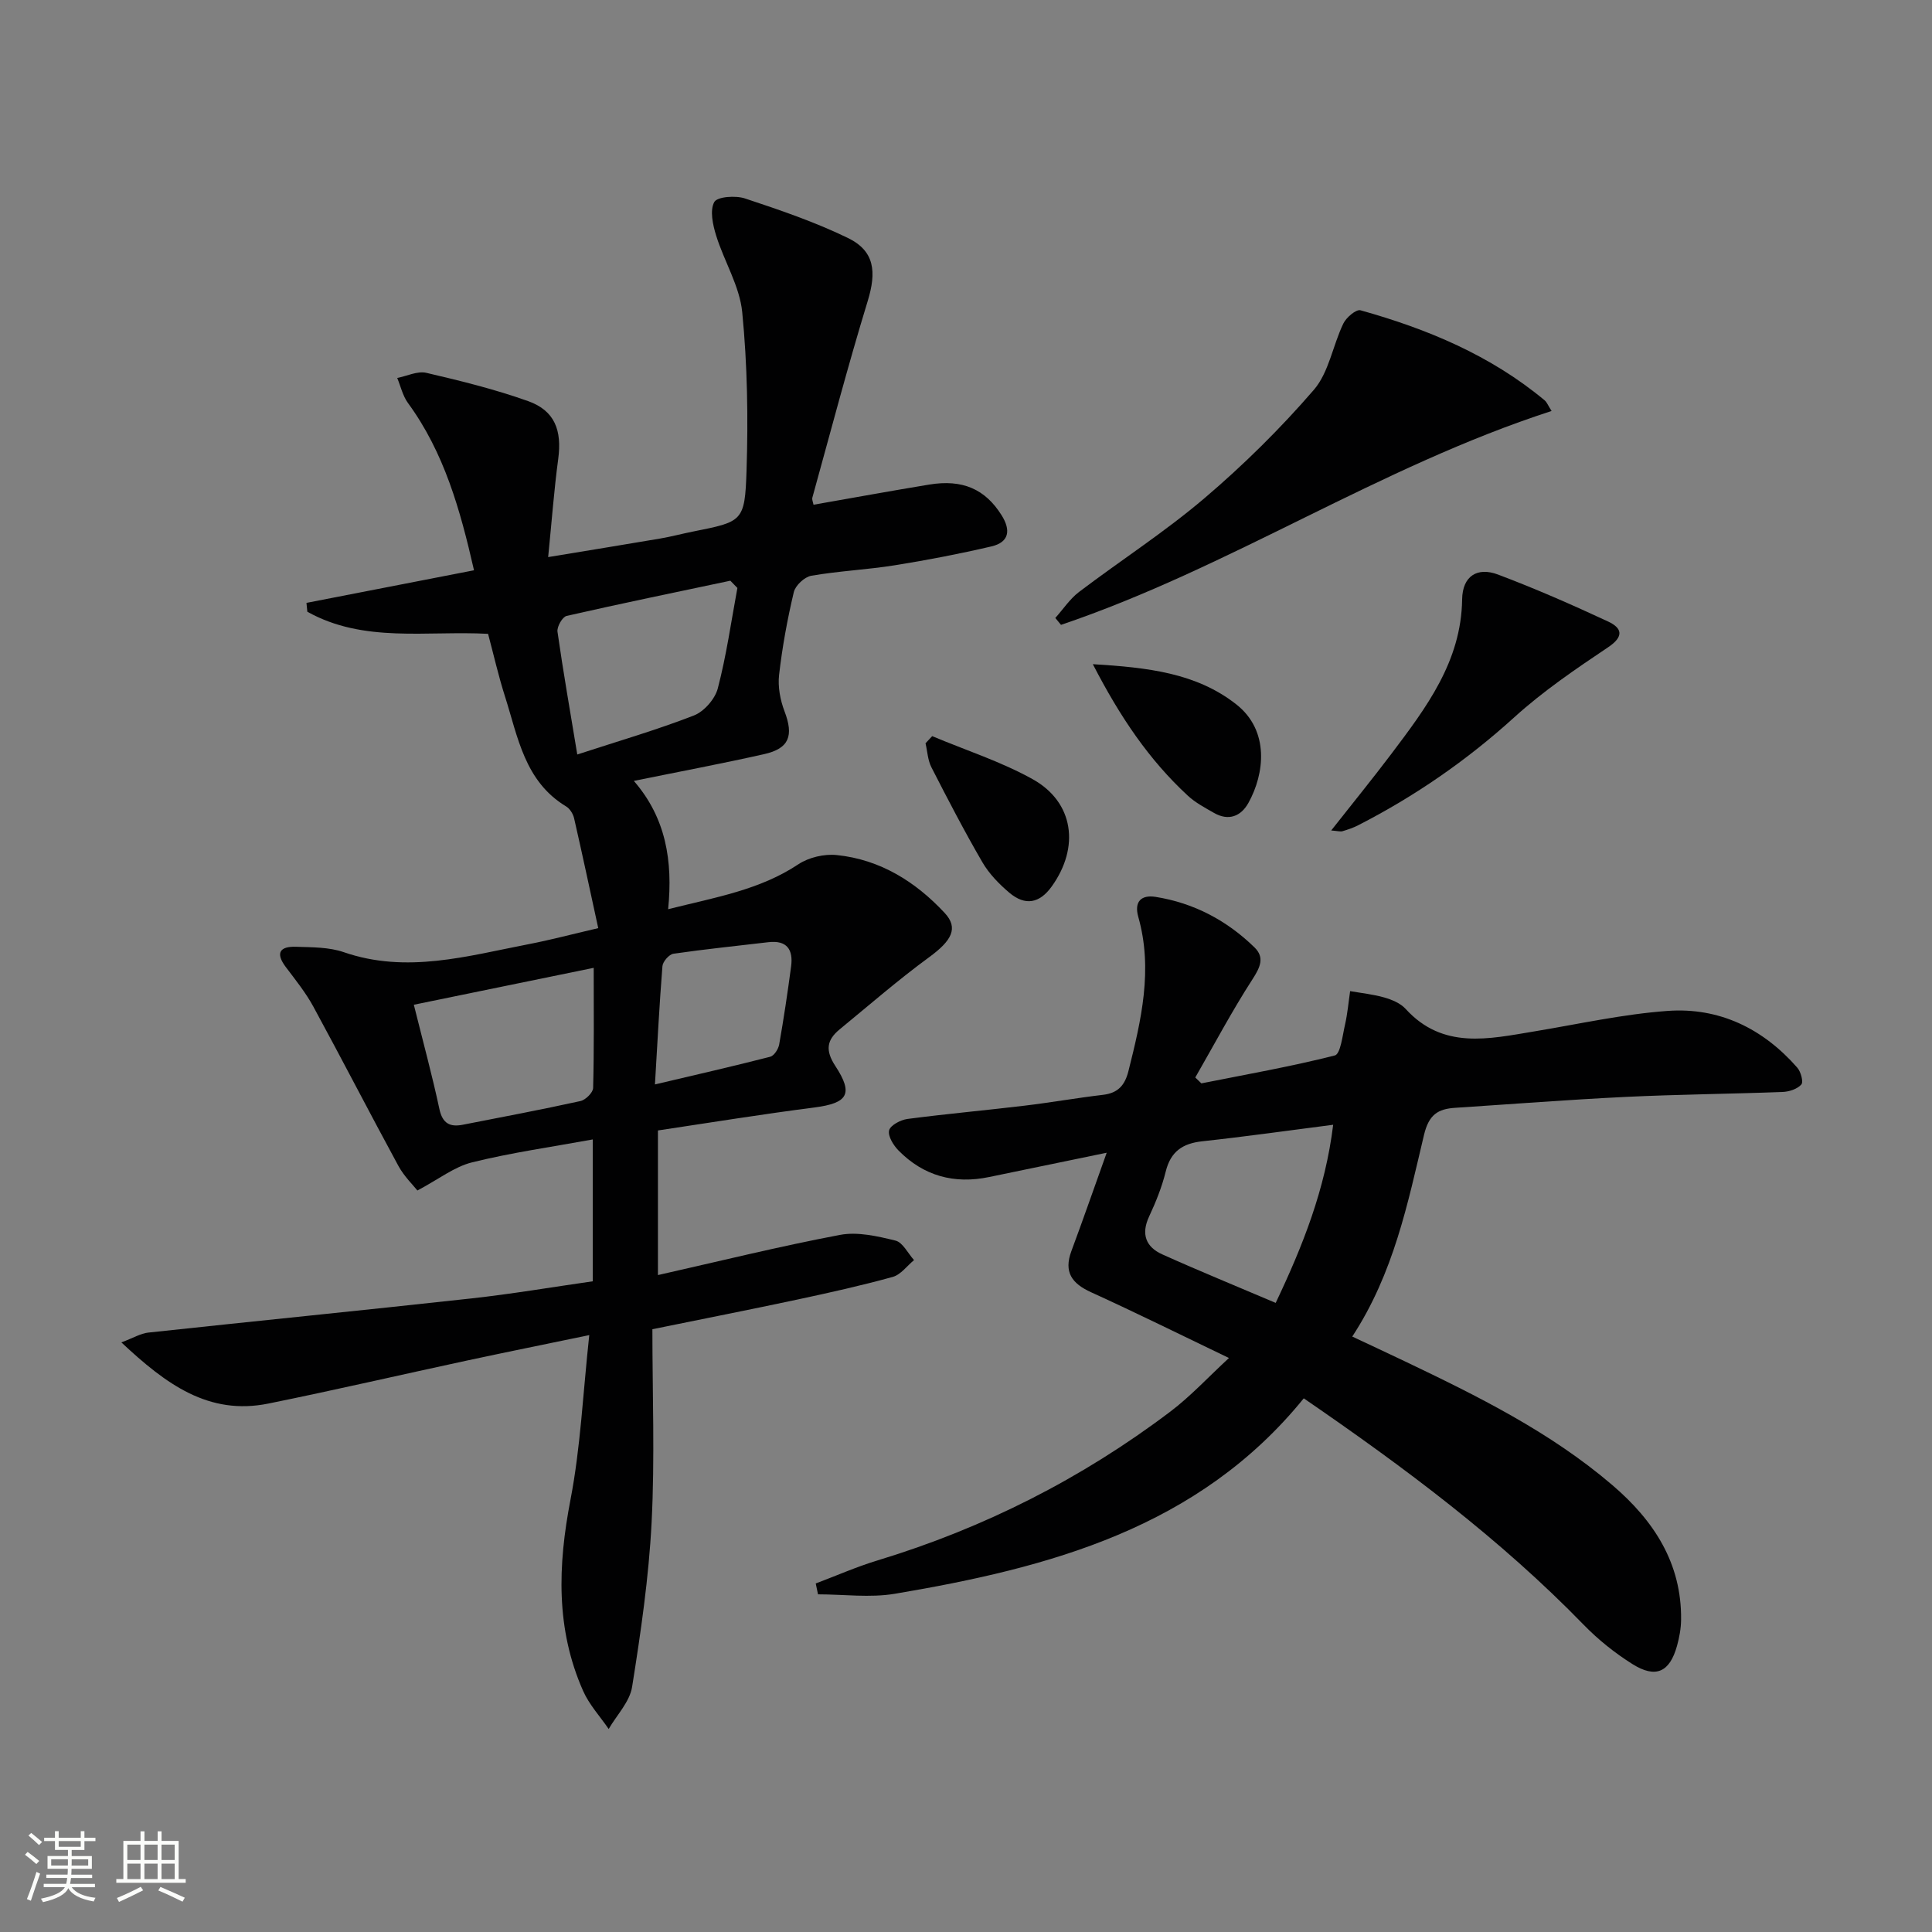 <svg enable-background="new 0 0 400 400" viewBox="0 0 400 400" xmlns="http://www.w3.org/2000/svg"><rect x="0" y="0" width="400" height="400" fill="#808080" stroke="none"/><path d="m5.17 384 .55-.58c.85.61 1.65 1.24 2.4 1.87l-.59.64c-.83-.73-1.62-1.38-2.36-1.93m1.22 9.53-.82-.34c.71-1.76 1.37-3.64 1.98-5.63.24.13.5.25.76.36-.6 1.67-1.24 3.54-1.92 5.61m-.5-13.5.57-.54c.56.44 1.31 1.06 2.26 1.87l-.64.64c-.68-.66-1.41-1.32-2.19-1.97m3.25.46h2.24v-1.36h.77v1.36h4.57v-1.36h.76v1.36h2.28v.69h-2.28v1.84h-2.64v1.26h4.18v2.64h-4.21c0 .45-.02.86-.05 1.21h4.32v.69h-4.38c-.04.34-.1.75-.19 1.22h5.15v.69h-4.82c.87 1.19 2.51 1.92 4.93 2.19-.17.31-.3.57-.37.76-2.77-.49-4.52-1.41-5.26-2.76-.56 1.26-2.3 2.23-5.24 2.9-.12-.24-.26-.48-.43-.72 2.73-.55 4.38-1.34 4.96-2.38h-4.38v-.69h4.65c.1-.38.17-.79.21-1.22h-4.32v-.69h4.4c.03-.34.05-.75.05-1.21h-4.2v-2.64h4.23v-1.26h-2.69v-1.84h-2.24zm1.46 4.46v1.29h3.45c.01-.4.02-.57.01-.53v-.32-.45h-3.46zm1.55-2.59h4.57v-1.19h-4.57zm6.11 2.59h-3.42v.77c-.01.19-.01.37-.02.53h3.44z" fill="#fbfcfa"/><path d="m32.63 379.16h.82v1.98h3.54v7.89h1.46v.78h-14.37v-.78h1.46v-7.89h3.55v-1.98h.82v1.98h2.73v-1.98zm-3.49 11.48.5.73c-1.61.82-3.28 1.63-5 2.41-.13-.27-.28-.55-.44-.82 1.75-.72 3.4-1.49 4.94-2.32m-2.78-5.55h2.73v-3.18h-2.73zm0 3.95h2.73v-3.2h-2.73zm3.54-3.95h2.73v-3.18h-2.73zm0 3.95h2.73v-3.2h-2.73zm7.89 4.68c-1.84-.92-3.51-1.7-5.02-2.32l.45-.73c1.89.8 3.57 1.55 5.04 2.23zm-1.62-11.81h-2.73v3.18h2.73zm-2.73 7.13h2.73v-3.2h-2.73z" fill="#fbfcfa"/><g fill="#010102"><path d="m136.22 234.05v29.94c12.77-2.88 25.17-5.95 37.7-8.32 3.64-.69 7.75.27 11.47 1.18 1.52.37 2.58 2.63 3.85 4.04-1.46 1.2-2.74 3.02-4.41 3.48-6.53 1.81-13.17 3.28-19.8 4.7-9.55 2.04-19.14 3.92-29.96 6.13 0 13.4.52 26.71-.16 39.97-.58 11.4-2.24 22.78-4.04 34.08-.49 3.09-3.17 5.82-4.85 8.72-1.79-2.62-4.03-5.03-5.29-7.88-5.69-12.83-5.24-25.99-2.62-39.58 2.09-10.84 2.58-21.99 3.89-34.09-9.05 1.88-17.09 3.5-25.1 5.22-13.78 2.96-27.51 6.15-41.32 8.95-12.37 2.51-21.19-3.98-30.45-12.66 2.51-.94 3.99-1.86 5.55-2.03 22.29-2.4 44.59-4.62 66.87-7.07 8.38-.92 16.7-2.34 25.17-3.55 0-9.84 0-19.28 0-29.37-8.54 1.56-16.86 2.73-24.97 4.74-3.66.9-6.9 3.48-11.33 5.83-.87-1.1-2.74-2.91-3.93-5.08-5.95-10.95-11.65-22.03-17.61-32.98-1.58-2.9-3.69-5.53-5.69-8.18-2.25-2.97-1.22-4.34 2.11-4.22 3.31.11 6.81.06 9.88 1.12 13.04 4.5 25.62.78 38.28-1.66 4.37-.84 8.68-1.99 14.4-3.32-1.69-7.76-3.29-15.27-5-22.75-.21-.9-.87-1.98-1.64-2.44-8.62-5.19-9.99-14.39-12.68-22.82-1.35-4.23-2.33-8.58-3.49-12.92-12.76-.69-25.75 1.95-37.42-4.58-.06-.61-.12-1.22-.18-1.83 11.38-2.22 22.75-4.43 34.69-6.75-2.86-12.52-6.16-24.36-13.68-34.64-1.08-1.48-1.5-3.44-2.22-5.18 2.02-.39 4.19-1.48 6.02-1.06 7.09 1.65 14.21 3.41 21.06 5.85 5.55 1.97 7.05 6.06 6.25 12.01-.86 6.38-1.33 12.82-2.08 20.29 8.35-1.38 15.77-2.58 23.18-3.84 2.29-.39 4.54-1 6.82-1.45 10.22-2.05 10.73-2.03 11.07-12.54.36-10.95.18-21.98-.89-32.87-.53-5.41-3.74-10.52-5.4-15.87-.69-2.23-1.34-5.19-.39-6.94.61-1.12 4.42-1.39 6.37-.74 7.22 2.39 14.48 4.87 21.3 8.18 5.56 2.7 5.95 7.02 4.09 13.09-4.12 13.46-7.69 27.1-11.45 40.67-.11.41.14.93.24 1.47 8.05-1.41 15.98-2.86 23.93-4.17 6.93-1.15 11.61.94 15 6.33 1.94 3.08 1.62 5.6-2.1 6.47-6.61 1.54-13.28 2.83-19.98 3.9-5.74.92-11.58 1.18-17.3 2.17-1.41.24-3.3 2.01-3.63 3.39-1.34 5.64-2.39 11.38-3.05 17.15-.28 2.45.24 5.21 1.13 7.54 1.92 5.04.99 7.69-4.24 8.86-8.57 1.93-17.2 3.55-26.96 5.54 6.64 7.64 8.1 16.56 7.1 26.56 9.88-2.48 18.98-3.99 26.96-9.3 2.16-1.43 5.36-2.18 7.95-1.91 8.98.92 16.31 5.51 22.34 11.98 2.94 3.15 1.43 5.77-3.2 9.16-6.39 4.68-12.39 9.9-18.52 14.93-2.69 2.21-3.05 4.35-.9 7.62 3.8 5.8 2.52 7.66-4.25 8.56-10.82 1.39-21.59 3.13-32.49 4.77zm-50.54-26.03c1.94 7.8 3.81 14.65 5.29 21.58.65 3.03 2.2 3.79 4.88 3.26 8.12-1.59 16.25-3.12 24.33-4.9 1.06-.23 2.59-1.75 2.62-2.7.21-7.93.12-15.87.12-24.88-12.68 2.59-24.68 5.05-37.24 7.64zm66.99-86.29c-.49-.5-.97-1-1.46-1.5-11.31 2.39-22.63 4.72-33.9 7.29-.87.2-2.03 2.24-1.89 3.26 1.18 8.31 2.64 16.57 4.1 25.43 8.54-2.79 16.46-5.09 24.13-8.07 2.11-.82 4.39-3.41 4.96-5.61 1.79-6.82 2.77-13.85 4.06-20.8zm-17.07 102.79c8.56-2.02 16.24-3.77 23.86-5.73.81-.21 1.69-1.58 1.86-2.54.95-5.37 1.75-10.76 2.47-16.16.46-3.46-.84-5.47-4.7-5.02-6.56.78-13.13 1.44-19.66 2.39-.9.13-2.2 1.62-2.28 2.57-.63 7.89-1.03 15.8-1.55 24.49z"/><path d="m168.89 327.84c4.28-1.61 8.48-3.47 12.85-4.79 22.01-6.69 42.23-16.93 60.56-30.79 4.18-3.16 7.79-7.08 12.14-11.1-9.96-4.78-19.17-9.35-28.51-13.6-4.01-1.82-5.73-4.17-4.11-8.54 2.41-6.48 4.68-13.02 7.31-20.36-8.53 1.76-16.44 3.39-24.34 5.03-7.23 1.51-13.57-.22-18.76-5.49-1.06-1.08-2.23-2.97-1.95-4.16.24-1.05 2.37-2.18 3.78-2.37 8.06-1.06 16.16-1.78 24.24-2.75 5.44-.65 10.85-1.61 16.29-2.25 3.08-.37 4.5-1.97 5.24-4.91 2.65-10.54 5.12-21.04 2.04-31.93-.89-3.15.59-4.61 3.58-4.14 7.93 1.26 14.78 4.89 20.49 10.47 2.13 2.08 1.17 4.12-.43 6.59-4.25 6.58-7.93 13.53-11.84 20.33.42.41.84.82 1.26 1.22 9.23-1.84 18.52-3.47 27.63-5.78 1.18-.3 1.59-4.12 2.11-6.37.52-2.28.72-4.63 1.06-6.95 2.38.42 4.8.66 7.11 1.33 1.56.45 3.31 1.18 4.37 2.34 7.73 8.49 17.22 6.23 26.66 4.67 9.18-1.52 18.33-3.57 27.57-4.24 10.7-.78 19.78 3.65 26.87 11.75.74.84 1.31 2.97.83 3.49-.84.94-2.52 1.49-3.88 1.54-10.81.41-21.63.5-32.43 1.02-11.79.57-23.56 1.49-35.34 2.26-3.59.23-5.46 1.4-6.47 5.63-3.37 14.17-6.26 28.61-14.85 41.73 3.74 1.76 7.27 3.4 10.77 5.07 15.16 7.24 30.23 14.68 43.11 25.71 8.54 7.31 14.35 16.13 14.2 27.88-.02 1.8-.36 3.63-.84 5.37-1.52 5.46-4.4 6.81-9.23 3.78-3.63-2.28-7.08-5.04-10.07-8.11-17.27-17.77-36.97-32.49-57.98-46.91-21.78 26.85-52.61 35.06-84.64 40.46-5.17.87-10.61.12-15.93.12-.17-.75-.32-1.5-.47-2.25zm107.13-94.97c-9.41 1.21-18.23 2.46-27.09 3.42-4.1.44-6.56 2.13-7.58 6.27-.79 3.2-2.05 6.33-3.45 9.33-1.7 3.65-.64 6.29 2.73 7.81 7.68 3.46 15.49 6.64 23.49 10.05 5.66-11.93 10.26-23.52 11.9-36.88z"/><path d="m321.24 85.09c-35.7 11.56-66.67 32.48-101.57 44.28-.39-.48-.79-.95-1.18-1.43 1.63-1.81 3.01-3.94 4.92-5.39 8.61-6.53 17.76-12.42 25.97-19.41 8.08-6.87 15.71-14.41 22.64-22.43 3.12-3.62 3.92-9.19 6.1-13.72.6-1.26 2.66-3 3.55-2.75 13.84 3.86 26.96 9.33 38.15 18.66.46.4.7 1.08 1.42 2.19z"/><path d="m275.61 171.94c4.48-5.69 8.56-10.7 12.45-15.85 7.22-9.58 14.48-19.13 14.66-32 .07-4.85 3.16-6.74 7.41-5.14 7.73 2.91 15.32 6.24 22.81 9.73 2.85 1.33 3.39 3.06 0 5.33-6.72 4.5-13.48 9.1-19.45 14.52-9.82 8.91-20.54 16.31-32.29 22.33-1.03.53-2.14.9-3.25 1.23-.43.13-.95-.04-2.34-.15z"/><path d="m226.26 137.51c11.38.69 21.42 1.81 29.71 8.33 6.92 5.45 5.85 14.36 2.51 20.38-1.55 2.8-4.13 3.83-7.18 2.06-1.86-1.07-3.82-2.1-5.37-3.54-7.99-7.38-14-16.23-19.67-27.23z"/><path d="m193 152.41c6.97 2.93 14.27 5.27 20.83 8.93 8.5 4.75 9.76 14.06 3.92 22.19-2.51 3.5-5.49 4.08-8.8 1.28-2.12-1.8-4.17-3.91-5.55-6.28-3.74-6.43-7.17-13.04-10.56-19.67-.76-1.48-.83-3.31-1.22-4.97.45-.5.92-.99 1.38-1.48z"/></g></svg>
